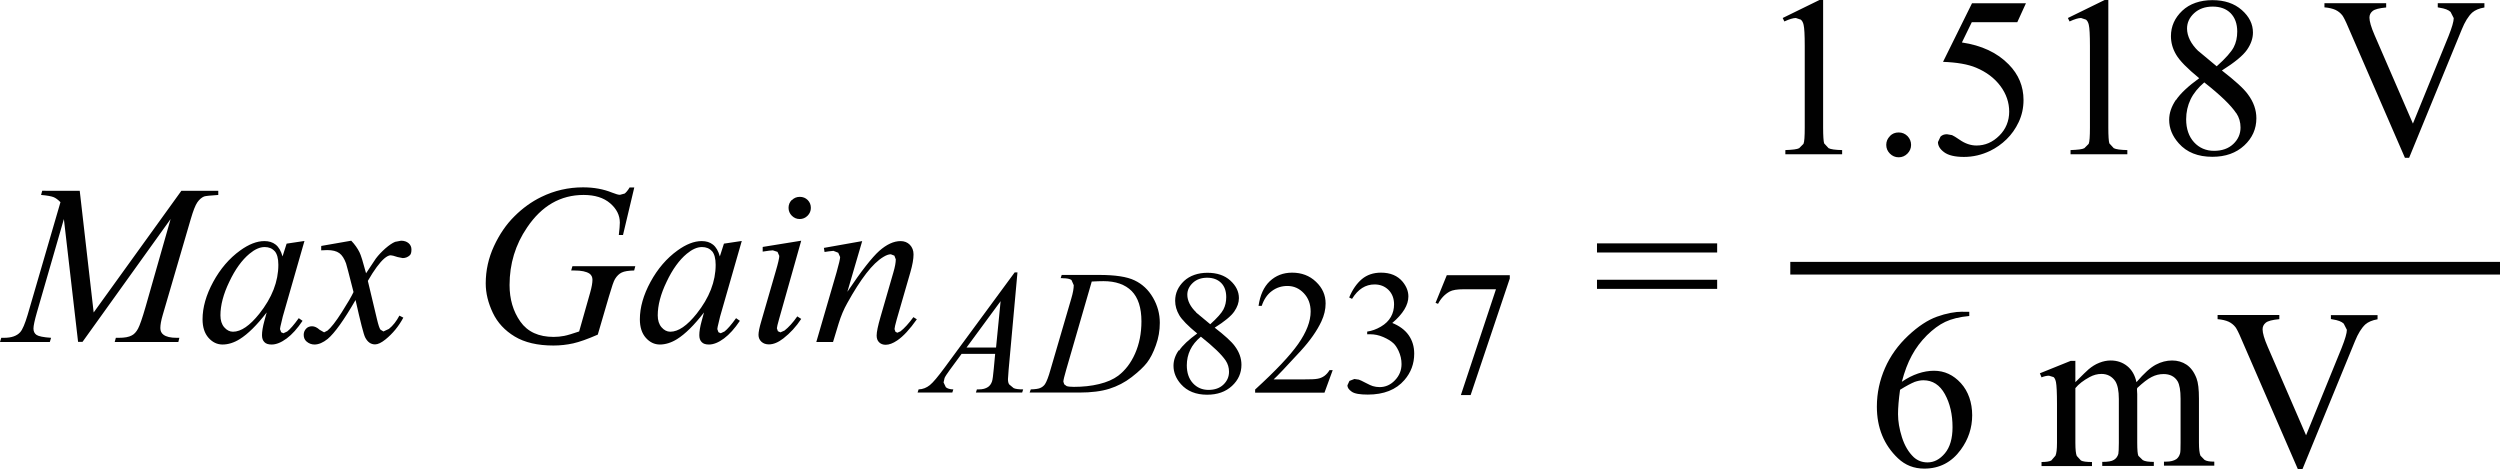 <?xml version="1.0" encoding="UTF-8"?><svg id="uuid-48c3227c-5158-4381-980f-2631922298bd" xmlns="http://www.w3.org/2000/svg" width="197.23" height="37.03" viewBox="0 0 197.23 37.03"><path d="M65,19.56l.05,.32,.33-.05,.37-.04,.38,.15,.15,.34c0,.13-.09,.53-.28,1.2l-1.6,5.5h1.32l.44-1.45c.18-.59,.41-1.14,.69-1.63,.52-.94,1.02-1.72,1.49-2.33,.47-.61,.92-1.04,1.35-1.3,.23-.14,.42-.21,.59-.21l.28,.11,.11,.29c0,.25-.06,.59-.19,1.03l-1.02,3.53c-.2,.69-.3,1.17-.3,1.45,0,.22,.06,.4,.19,.53,.13,.13,.3,.2,.52,.2,.27,0,.57-.11,.91-.34,.49-.33,1-.89,1.55-1.67l-.27-.17c-.37,.5-.71,.88-1.02,1.12l-.25,.11-.15-.08-.07-.21c0-.09,.06-.35,.18-.78l1.07-3.7c.17-.59,.25-1.05,.25-1.41,0-.31-.1-.56-.29-.76-.19-.19-.43-.29-.73-.29-.54,0-1.1,.26-1.68,.77-.58,.52-1.42,1.59-2.52,3.23l1.17-4-3.04,.54Zm-4.83-.05v.34c.4-.06,.67-.1,.8-.1l.37,.12,.14,.32c0,.16-.09,.57-.28,1.21l-1.14,3.94c-.15,.5-.22,.86-.22,1.08s.08,.4,.23,.54c.15,.14,.35,.21,.59,.21,.36,0,.74-.16,1.14-.47,.54-.42,1.01-.93,1.41-1.54l-.31-.2c-.34,.49-.68,.86-1.01,1.12l-.32,.14-.2-.09-.08-.23c0-.08,.06-.33,.18-.75l1.74-6.16-3.03,.49Zm2.29-3.73c-.17,.17-.25,.38-.25,.62s.09,.45,.26,.62c.17,.17,.38,.26,.62,.26s.45-.09,.62-.26c.17-.17,.26-.38,.26-.62s-.08-.45-.25-.62-.38-.25-.62-.25-.45,.08-.62,.25Zm-6.29,4.03c.19,.22,.29,.58,.29,1.08,0,1.32-.5,2.6-1.5,3.86-.75,.94-1.44,1.42-2.08,1.42-.26,0-.49-.12-.69-.35-.2-.23-.3-.55-.3-.94,0-.79,.23-1.68,.7-2.65,.46-.98,1-1.72,1.59-2.21,.42-.35,.82-.53,1.2-.53,.33,0,.6,.11,.79,.33Zm.94-.58l-.32,1c-.12-.43-.3-.74-.54-.93-.24-.19-.53-.28-.89-.28-.6,0-1.23,.25-1.91,.74-.86,.62-1.57,1.45-2.13,2.48-.56,1.03-.84,2.02-.84,2.95,0,.62,.16,1.11,.47,1.46,.31,.35,.68,.53,1.11,.53s.9-.14,1.36-.43c.64-.4,1.35-1.1,2.12-2.1l-.18,.66c-.13,.47-.19,.85-.19,1.13,0,.24,.06,.42,.19,.55,.12,.13,.31,.19,.57,.19,.36,0,.76-.16,1.19-.48,.43-.32,.84-.78,1.25-1.39l-.3-.21c-.38,.53-.69,.88-.91,1.05l-.3,.14-.18-.08-.09-.25,.03-.19,.19-.8,1.71-5.96-1.4,.21Zm-7.43-4.45c-.16,.26-.3,.42-.4,.49l-.37,.1c-.13,0-.33-.06-.61-.17-.69-.28-1.45-.42-2.3-.42-1.15,0-2.26,.25-3.3,.76-.76,.37-1.47,.88-2.11,1.52-.65,.64-1.19,1.43-1.62,2.36-.43,.93-.65,1.91-.65,2.94,0,.77,.19,1.54,.56,2.32,.37,.78,.95,1.4,1.73,1.87,.78,.47,1.8,.71,3.05,.71,.54,0,1.06-.06,1.56-.17,.49-.11,1.14-.34,1.94-.69l.88-3.01c.22-.76,.38-1.22,.48-1.38,.15-.24,.32-.41,.53-.51s.53-.15,.98-.16l.09-.34h-4.96l-.1,.34h.25c.55,0,.95,.08,1.2,.25,.15,.11,.23,.27,.23,.48,0,.25-.06,.59-.18,1.01l-.87,3.07c-.53,.18-.92,.3-1.18,.35s-.54,.08-.83,.08c-1.18,0-2.06-.4-2.63-1.21s-.85-1.77-.85-2.88c0-1.68,.46-3.19,1.38-4.54,1.15-1.71,2.64-2.57,4.46-2.57,.89,0,1.59,.22,2.1,.66,.51,.44,.76,.95,.76,1.52,0,.21-.03,.54-.08,.98h.33l.89-3.75h-.33Zm-24.34,4.65v.32l.47-.02c.42,0,.74,.08,.96,.24s.39,.43,.53,.81c.03,.08,.23,.83,.59,2.26-.15,.33-.46,.86-.93,1.6s-.85,1.22-1.12,1.44l-.27,.14-.35-.2c-.21-.19-.41-.28-.6-.28s-.35,.06-.47,.19-.19,.29-.19,.48c0,.22,.07,.39,.21,.52,.19,.17,.41,.25,.64,.25,.33,0,.68-.15,1.04-.44,.55-.46,1.28-1.48,2.2-3.07,.39,1.74,.64,2.72,.76,2.95,.19,.37,.45,.55,.78,.55,.22,0,.5-.13,.82-.39,.57-.46,1.04-1.03,1.41-1.72l-.31-.16c-.23,.43-.5,.79-.83,1.05l-.43,.2-.23-.14c-.08-.09-.17-.37-.28-.83l-.72-3.02c.5-.87,.94-1.46,1.3-1.77,.19-.16,.36-.25,.5-.25,.09,0,.28,.05,.55,.14l.4,.08c.21,0,.4-.07,.56-.22,.09-.08,.13-.23,.13-.46,0-.19-.07-.36-.22-.49-.15-.13-.35-.2-.6-.2l-.47,.09c-.22,.09-.48,.27-.77,.52-.29,.26-.54,.52-.75,.8l-.77,1.16c-.24-.9-.41-1.45-.52-1.66-.15-.3-.36-.61-.65-.91l-2.35,.41Zm-3.67,.38c.19,.22,.29,.58,.29,1.08,0,1.32-.5,2.6-1.5,3.86-.75,.94-1.44,1.42-2.08,1.42-.26,0-.49-.12-.69-.35-.2-.23-.3-.55-.3-.94,0-.79,.23-1.68,.7-2.65,.46-.98,1-1.72,1.59-2.21,.42-.35,.82-.53,1.2-.53,.33,0,.6,.11,.79,.33Zm.94-.58l-.32,1c-.12-.43-.3-.74-.54-.93-.24-.19-.53-.28-.89-.28-.6,0-1.23,.25-1.91,.74-.86,.62-1.57,1.45-2.13,2.48-.56,1.03-.84,2.02-.84,2.95,0,.62,.16,1.11,.47,1.46,.31,.35,.68,.53,1.11,.53s.9-.14,1.36-.43c.64-.4,1.35-1.1,2.12-2.1l-.18,.66c-.13,.47-.19,.85-.19,1.13,0,.24,.06,.42,.19,.55,.12,.13,.31,.19,.57,.19,.36,0,.76-.16,1.19-.48,.43-.32,.84-.78,1.25-1.39l-.3-.21c-.38,.53-.69,.88-.91,1.05l-.3,.14-.18-.08-.09-.25,.03-.19,.19-.8,1.71-5.96-1.4,.21ZM3.33,15.05l-.09,.33c.47,.04,.8,.1,.98,.17s.36,.21,.55,.4l-2.59,8.89c-.21,.7-.4,1.16-.59,1.37-.26,.29-.68,.44-1.26,.44H.1l-.1,.33H3.93l.1-.33c-.61-.04-.99-.12-1.15-.23-.16-.11-.24-.28-.24-.5s.09-.64,.27-1.27l2.13-7.37,1.12,9.69h.35l6.95-9.69-1.97,6.91c-.26,.9-.46,1.48-.6,1.74-.14,.26-.31,.44-.49,.53-.23,.13-.57,.19-1.02,.19h-.24l-.09,.33h5.02l.08-.33h-.21c-.48,0-.83-.08-1.05-.25-.16-.12-.24-.29-.24-.52,0-.25,.06-.6,.19-1.04l2.21-7.56c.19-.65,.36-1.09,.52-1.32s.34-.38,.53-.46c.11-.04,.48-.08,1.12-.12v-.33h-2.91l-6.92,9.6-1.1-9.6H3.33Z" fill="#010101"/><path d="M87.04,22.18c.98,0,1.72,.26,2.24,.78,.51,.52,.77,1.32,.77,2.39,0,.95-.17,1.79-.5,2.54s-.78,1.33-1.33,1.75c-.39,.29-.89,.51-1.51,.66-.61,.15-1.28,.22-1.99,.22-.26,0-.46-.02-.57-.06l-.19-.14-.07-.21c0-.12,.08-.44,.23-.96l2.01-6.94c.38-.02,.7-.03,.94-.03Zm-3.21-.23c.35,0,.58,.05,.7,.14l.18,.41c0,.25-.06,.6-.19,1.04l-1.64,5.61c-.16,.58-.31,.96-.44,1.16-.09,.13-.22,.24-.4,.31-.12,.05-.36,.09-.72,.1l-.09,.25h3.92c.95,0,1.74-.1,2.37-.3,.63-.2,1.22-.5,1.76-.92s.94-.79,1.21-1.14c.26-.34,.5-.8,.7-1.37,.21-.57,.31-1.16,.31-1.77,0-.71-.18-1.37-.54-1.99-.36-.62-.84-1.07-1.45-1.36-.6-.29-1.53-.43-2.79-.43h-2.96l-.08,.25h.15Zm-5.25,5.47h-2.33l2.69-3.66-.36,3.66Zm1.47-5.93l-5.54,7.53c-.51,.69-.89,1.15-1.15,1.36-.26,.21-.55,.33-.89,.34l-.08,.25h2.74l.08-.25c-.27,0-.47-.07-.59-.17l-.18-.38,.08-.35c.05-.12,.19-.33,.4-.62l.94-1.28h2.65l-.11,1.18c-.05,.52-.09,.86-.14,1-.07,.2-.18,.34-.31,.43-.19,.13-.43,.19-.72,.19h-.16l-.08,.25h3.65l.08-.25c-.35,0-.6-.03-.75-.1l-.35-.29c-.07-.1-.1-.23-.1-.42,0-.11,.02-.35,.05-.71l.7-7.71h-.24Z" fill="#010101"/><path d="M113.25,23.89l.2,.08c.23-.44,.54-.76,.92-.97,.22-.12,.59-.18,1.1-.18h2.55l-2.77,8.35h.77l3.09-9.2v-.26h-4.97l-.89,2.19Zm-6.58-.32c.47-.76,1.06-1.13,1.77-1.13,.44,0,.8,.14,1.1,.43,.29,.29,.44,.67,.44,1.14,0,.36-.08,.69-.25,.99s-.43,.56-.79,.77c-.36,.21-.72,.34-1.08,.39v.21h.22c.36,0,.7,.07,1.05,.22,.34,.15,.61,.31,.81,.5,.14,.13,.27,.33,.39,.58,.16,.34,.24,.69,.24,1.05,0,.49-.17,.92-.52,1.28-.34,.36-.75,.54-1.21,.54-.19,0-.37-.03-.54-.08-.1-.03-.29-.11-.57-.26-.27-.14-.45-.23-.53-.25l-.35-.05-.39,.15-.16,.35c0,.18,.11,.34,.34,.5,.22,.16,.65,.23,1.27,.23,1.26,0,2.23-.38,2.89-1.15,.51-.59,.77-1.28,.77-2.08,0-.56-.15-1.05-.44-1.46s-.72-.73-1.29-.96c.85-.72,1.27-1.42,1.27-2.09,0-.41-.15-.79-.45-1.16-.4-.48-.97-.72-1.71-.72-.6,0-1.1,.17-1.51,.51-.4,.34-.74,.82-1,1.45l.23,.11Zm-1.77,5.61c-.12,.21-.26,.36-.42,.48-.16,.11-.34,.19-.54,.22-.2,.04-.54,.05-1.04,.05h-2.42c.28-.25,.99-1,2.13-2.24,.76-.83,1.3-1.61,1.64-2.34,.22-.47,.33-.94,.33-1.41,0-.66-.25-1.23-.76-1.71-.5-.48-1.13-.72-1.88-.72-.71,0-1.29,.23-1.77,.68-.47,.45-.76,1.1-.88,1.94h.25c.17-.51,.44-.91,.8-1.17,.36-.27,.77-.4,1.23-.4,.5,0,.93,.19,1.29,.57s.54,.86,.54,1.45c0,.77-.33,1.62-.98,2.55s-1.79,2.13-3.4,3.6v.25h5.47l.65-1.78h-.25Zm-8.2-.73c.17,.26,.26,.55,.26,.88,0,.4-.15,.73-.44,1.01s-.69,.42-1.18,.42-.91-.18-1.23-.53c-.32-.35-.48-.82-.48-1.41,0-.44,.09-.84,.27-1.22,.18-.38,.46-.72,.84-1.04,.98,.78,1.64,1.41,1.96,1.89Zm-2.33-3.81c-.22-.21-.4-.44-.52-.68-.12-.24-.18-.47-.18-.71,0-.36,.15-.67,.44-.94s.67-.4,1.13-.4,.83,.14,1.1,.41c.27,.27,.4,.65,.4,1.12,0,.36-.07,.68-.22,.97-.15,.29-.49,.67-1.04,1.17l-1.12-.93Zm-1.38,3c-.28,.4-.41,.81-.41,1.22,0,.52,.2,1.01,.59,1.45,.49,.55,1.18,.83,2.06,.83,.81,0,1.46-.23,1.96-.69,.5-.46,.75-1.02,.75-1.67,0-.51-.17-1-.52-1.47-.26-.36-.79-.84-1.59-1.46,.78-.49,1.29-.91,1.54-1.27s.37-.71,.37-1.06c0-.52-.23-.98-.68-1.39s-1.06-.61-1.8-.61-1.39,.22-1.85,.65c-.46,.44-.7,.95-.7,1.56,0,.39,.11,.77,.32,1.13,.21,.36,.69,.85,1.42,1.45-.67,.49-1.15,.93-1.42,1.34Z" fill="#010101"/><path d="M125.99,22.79h9.48v-.72h-9.48v.72Zm0-2.87h9.48v-.72h-9.48v.72Z" fill="#010101"/><path d="M192.32,.25v.33l.15,.03c.41,.06,.69,.17,.86,.33l.25,.49c0,.26-.14,.74-.41,1.42l-2.81,6.9-3.03-6.99c-.27-.62-.4-1.08-.4-1.37,0-.21,.08-.38,.25-.52s.52-.23,1.07-.28V.25h-4.87v.33c.36,.03,.65,.1,.87,.2,.21,.1,.39,.24,.54,.43,.09,.12,.26,.44,.48,.97l4.46,10.27h.33l4.16-10.14c.24-.59,.51-1.03,.82-1.32,.22-.19,.54-.33,.96-.4V.25h-3.67Zm-15.89,8.68c.22,.33,.33,.71,.33,1.13,0,.51-.19,.94-.57,1.3s-.89,.54-1.52,.54-1.17-.23-1.58-.68c-.41-.45-.62-1.06-.62-1.81,0-.56,.12-1.09,.35-1.57,.23-.48,.6-.93,1.08-1.34,1.27,1,2.11,1.81,2.52,2.43Zm-3-4.9c-.29-.28-.51-.57-.66-.87-.15-.3-.23-.61-.23-.91,0-.46,.19-.87,.56-1.21s.86-.52,1.46-.52,1.07,.17,1.42,.52c.34,.35,.52,.83,.52,1.45,0,.46-.09,.88-.28,1.24s-.63,.87-1.34,1.5l-1.44-1.2Zm-1.77,3.85c-.35,.52-.53,1.04-.53,1.57,0,.67,.25,1.29,.76,1.86,.63,.71,1.51,1.06,2.65,1.06,1.04,0,1.87-.3,2.51-.89,.64-.59,.96-1.31,.96-2.15,0-.66-.22-1.29-.67-1.89-.33-.46-1.02-1.08-2.05-1.88,1-.63,1.66-1.17,1.98-1.63s.47-.92,.47-1.36c0-.67-.29-1.26-.88-1.78s-1.36-.78-2.32-.78-1.79,.28-2.38,.84-.89,1.23-.89,2c0,.5,.13,.99,.41,1.46,.27,.47,.88,1.09,1.82,1.86-.87,.63-1.48,1.2-1.83,1.72Zm-8.38-6.19c.39-.18,.69-.27,.9-.27l.39,.13c.11,.09,.18,.23,.22,.41,.06,.25,.09,.8,.09,1.67v6.43c0,.71-.03,1.14-.1,1.29l-.34,.34c-.16,.09-.53,.13-1.09,.15v.33h4.48v-.33c-.54-.01-.9-.06-1.07-.15l-.35-.38c-.05-.16-.08-.58-.08-1.25V0h-.29l-2.9,1.42,.13,.27Zm-7.7-1.44l-2.29,4.63c1.1,.04,1.97,.19,2.61,.46,.81,.34,1.45,.82,1.92,1.45,.46,.62,.69,1.3,.69,2.02s-.26,1.38-.78,1.89c-.52,.52-1.12,.78-1.8,.78-.45,0-.9-.15-1.34-.46-.28-.19-.47-.31-.59-.36l-.4-.07c-.21,0-.38,.06-.51,.19l-.2,.43c0,.29,.16,.56,.49,.8,.32,.24,.84,.37,1.56,.37s1.4-.16,2.07-.48c.47-.23,.9-.53,1.29-.91s.71-.83,.96-1.36c.25-.53,.38-1.11,.38-1.74,0-1.08-.39-2.02-1.17-2.81-.91-.93-2.14-1.5-3.69-1.73l.78-1.6h3.59l.68-1.49h-4.27Zm-6.48,10.49c-.19,.19-.29,.42-.29,.69s.1,.5,.29,.69c.19,.19,.42,.29,.69,.29s.5-.1,.69-.29c.19-.19,.29-.42,.29-.69s-.1-.5-.28-.69c-.19-.19-.42-.29-.7-.29s-.5,.09-.69,.28Zm-8.32-9.05c.39-.18,.69-.27,.9-.27l.39,.13c.11,.09,.18,.23,.22,.41,.06,.25,.09,.8,.09,1.67v6.43c0,.71-.03,1.14-.1,1.29l-.34,.34c-.16,.09-.53,.13-1.09,.15v.33h4.48v-.33c-.54-.01-.9-.06-1.07-.15l-.35-.38c-.05-.16-.08-.58-.08-1.25V0h-.29l-2.9,1.42,.13,.27Z" fill="#010101"/><path d="M183.89,24.84v.33l.15,.03c.41,.06,.69,.17,.86,.33l.25,.49c0,.26-.14,.74-.41,1.42l-2.81,6.9-3.03-6.99c-.27-.62-.4-1.08-.4-1.37,0-.21,.08-.38,.25-.52s.52-.23,1.07-.28v-.33h-4.87v.33c.36,.03,.65,.1,.87,.2,.21,.1,.39,.24,.54,.43,.09,.12,.26,.44,.48,.97l4.46,10.27h.33l4.16-10.14c.24-.59,.51-1.03,.82-1.32,.22-.19,.54-.33,.96-.4v-.33h-3.67Zm-20.15,3.63h-.38l-2.43,.98,.13,.32c.23-.09,.42-.13,.59-.13l.36,.11c.09,.07,.15,.21,.19,.4,.05,.26,.08,.83,.08,1.71v3.08c0,.5-.04,.83-.12,1.01l-.33,.38c-.15,.08-.4,.12-.77,.12v.32h3.98v-.32c-.44,0-.73-.04-.87-.12l-.33-.36c-.07-.16-.11-.5-.11-1.03v-4.32c.26-.32,.64-.61,1.12-.87,.31-.17,.62-.25,.94-.25,.46,0,.82,.19,1.08,.56,.19,.29,.29,.76,.29,1.42v3.46c0,.48-.02,.77-.04,.87-.06,.21-.18,.37-.35,.47-.17,.11-.47,.16-.92,.16v.32h4.07v-.32c-.41,0-.7-.04-.87-.14l-.35-.34c-.06-.13-.09-.48-.09-1.03v-3.84l-.02-.38,.02-.1c.45-.42,.82-.71,1.14-.87,.31-.16,.62-.23,.94-.23,.5,0,.87,.19,1.1,.56,.16,.27,.24,.73,.24,1.39v3.46c0,.47-.01,.75-.04,.85-.06,.21-.16,.35-.29,.45-.2,.13-.46,.2-.81,.2h-.17v.32h3.97v-.32c-.36,0-.62-.04-.77-.14l-.32-.33c-.08-.19-.12-.53-.12-1.04v-3.46c0-.73-.06-1.26-.19-1.6-.19-.5-.46-.86-.79-1.08-.33-.22-.71-.33-1.14-.33s-.87,.11-1.28,.33c-.42,.22-.93,.68-1.53,1.38-.12-.56-.37-.98-.73-1.27s-.8-.44-1.3-.44c-.3,0-.6,.06-.9,.18-.31,.12-.59,.3-.85,.52-.11,.09-.45,.42-1.04,1.01v-1.71Zm-12.72,1.67c.26-.09,.49-.14,.72-.14,.73,0,1.3,.37,1.7,1.1,.4,.73,.6,1.6,.6,2.6,0,.89-.2,1.58-.6,2.06-.4,.48-.86,.72-1.37,.72-.43,0-.79-.14-1.09-.41-.41-.39-.72-.91-.93-1.57-.21-.66-.31-1.27-.31-1.83,0-.49,.05-1.12,.16-1.92,.5-.31,.88-.51,1.13-.61Zm3.83-5.55c-.63,0-1.3,.13-2.03,.39s-1.49,.76-2.28,1.5c-.79,.74-1.41,1.6-1.83,2.56s-.64,1.97-.64,3.04c0,1.67,.56,3.03,1.67,4.08,.57,.54,1.26,.81,2.07,.81,1.2,0,2.16-.5,2.88-1.49,.6-.82,.9-1.73,.9-2.72s-.3-1.88-.89-2.53-1.3-.98-2.12-.98-1.7,.29-2.54,.87c.21-.8,.47-1.5,.79-2.08,.31-.58,.71-1.11,1.19-1.59,.48-.47,.96-.83,1.45-1.06,.49-.23,1.12-.39,1.89-.46v-.33h-.51Z" fill="#010101"/><polyline points="141.24 21.66 197.23 21.66 197.23 20.66 141.24 20.66" fill="#010101"/></svg>